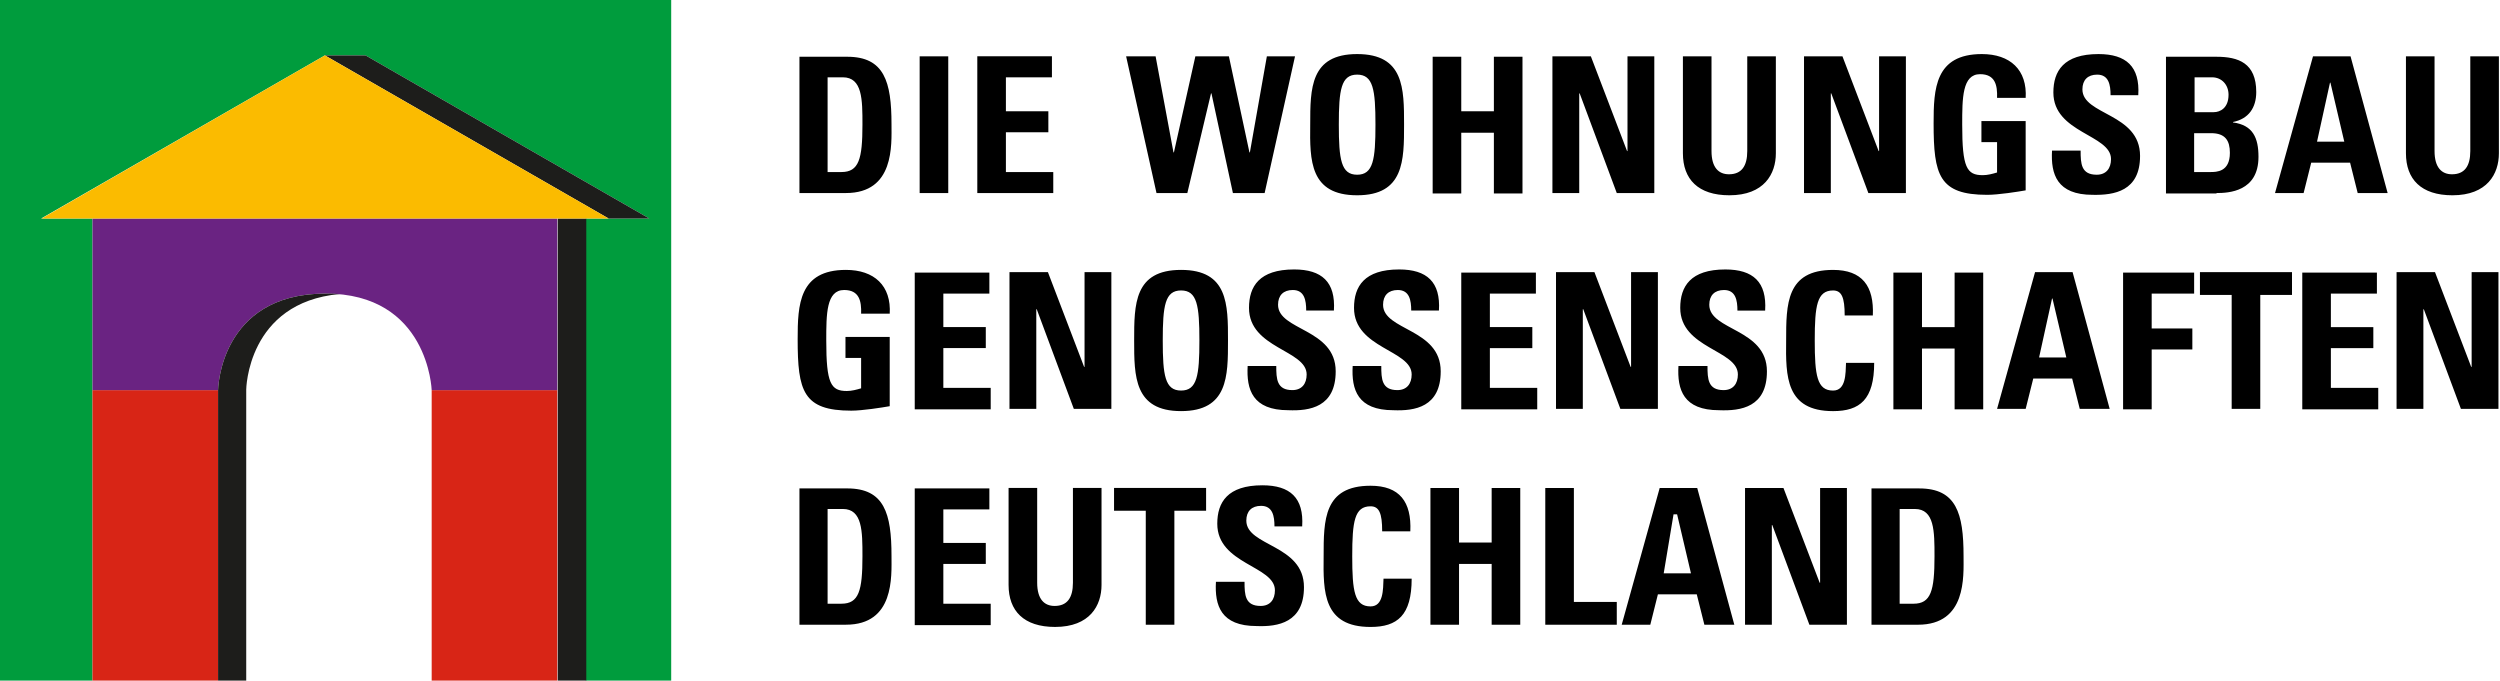 <?xml version="1.0" encoding="UTF-8" standalone="no"?><!DOCTYPE svg PUBLIC "-//W3C//DTD SVG 1.1//EN" "http://www.w3.org/Graphics/SVG/1.1/DTD/svg11.dtd"><svg width="100%" height="100%" viewBox="0 0 6413 1746" version="1.1" xmlns="http://www.w3.org/2000/svg" xmlns:xlink="http://www.w3.org/1999/xlink" xml:space="preserve" xmlns:serif="http://www.serif.com/" style="fill-rule:evenodd;clip-rule:evenodd;stroke-linejoin:round;stroke-miterlimit:2;"><g><g><path d="M1721.76,1745.83l-0,-1745.83l-1721.76,-0l0,1745.83l237.287,0l-0,-1185.29l-131.826,-0l727.908,-418.404l104.314,-0l727.908,418.404l-162.776,-0l0,1185.29l218.946,0Z" style="fill:#009c3d;fill-rule:nonzero;"/><rect x="1430.6" y="560.547" width="73.364" height="1185.29" style="fill:#1d1d1b;"/><path d="M1665.59,560.547l-727.908,-418.404l-104.314,-0l727.908,418.404l104.314,-0Z" style="fill:#1d1d1b;fill-rule:nonzero;"/><rect x="1107.34" y="1000.73" width="322.114" height="745.103" style="fill:#d82516;"/><rect x="237.287" y="1000.73" width="322.114" height="745.103" style="fill:#d82516;"/><path d="M237.287,560.547l-0,440.183l322.113,0c0,0 3.439,-246.457 273.969,-247.603c265.944,-1.146 273.968,247.603 273.968,247.603l322.114,0l0,-440.183l-1192.16,-0Z" style="fill:#6a2382;fill-rule:nonzero;"/><path d="M833.369,142.143l-726.762,418.404l1454.67,-0l-727.908,-418.404Z" style="fill:#fbbb00;fill-rule:nonzero;"/><path d="M632.764,1745.83l-73.364,0l0,-745.103c0,0 3.439,-246.457 273.969,-247.603c13.756,0 26.365,0 37.828,1.146c-237.286,21.78 -239.579,245.311 -239.579,245.311l-0,746.249l1.146,0Z" style="fill:#1d1d1b;fill-rule:nonzero;"/></g><g><path d="M4800.76,1602.54l119.217,0c124.948,0 116.923,-123.801 116.923,-176.532c0,-108.899 -18.341,-173.093 -113.485,-173.093l-122.655,0l0,349.625Zm72.218,-296.895l38.974,0c50.438,0 50.438,57.316 50.438,121.51c0,88.266 -9.17,121.509 -53.877,121.509l-35.535,-0l-0,-243.019Zm-327.846,296.895l0,-255.627l1.147,-0l95.144,255.627l96.29,0l-0,-350.771l-68.779,-0l0,243.018l-1.146,-0l-92.851,-243.018l-98.583,-0l-0,350.771l68.778,0Zm-207.482,-131.826l-69.925,0l25.219,-151.313l9.17,0l35.536,151.313Zm-104.314,131.826l19.487,-77.949l99.729,0l19.487,77.949l76.803,0l-95.144,-350.771l-96.29,-0l-97.436,350.771l73.364,0Zm-85.974,0l0,-58.462l-110.046,0l0,-292.309l-73.364,-0l0,350.771l183.41,0Zm-404.648,-210.921l0,-139.85l-73.364,-0l0,350.771l73.364,0l0,-155.898l83.681,-0l-0,155.898l73.364,0l-0,-350.771l-73.364,-0l-0,139.85l-83.681,-0Zm-226.97,216.653c68.779,-0 105.461,-29.804 105.461,-123.802l-72.218,0c-1.146,27.512 0,71.072 -33.243,71.072c-41.267,-0 -46.999,-38.975 -46.999,-128.387c0,-89.413 5.732,-128.387 46.999,-128.387c21.78,-0 29.804,17.194 29.804,64.193l72.218,0c3.439,-75.657 -27.511,-116.924 -102.022,-116.924c-120.363,0 -120.363,88.266 -120.363,181.118c-1.146,91.705 -1.146,181.117 120.363,181.117m-170.8,-102.022c-0,-110.046 -147.875,-104.314 -147.875,-170.8c0,-24.073 13.756,-37.829 37.829,-37.829c29.804,0 34.389,26.365 34.389,52.731l71.071,-0c4.586,-73.364 -30.95,-105.461 -102.021,-105.461c-89.413,-0 -115.778,43.56 -115.778,98.583c0,104.314 147.874,107.753 147.874,170.8c0,24.073 -12.609,40.121 -36.682,40.121c-40.12,0 -41.267,-28.658 -41.267,-61.901l-73.364,0c-3.439,60.755 12.61,113.485 104.315,113.485c55.023,2.293 121.509,-9.17 121.509,-99.729m-487.183,-254.481l0,58.462l81.388,-0l0,292.309l73.364,0l0,-292.309l81.388,-0l0,-58.462l-236.14,-0Zm-105.461,-0l0,243.018c0,38.975 -14.902,59.608 -46.998,59.608c-26.366,0 -44.707,-17.194 -44.707,-59.608l0,-243.018l-73.364,-0l0,248.75c0,66.486 38.975,107.753 119.217,107.753c89.412,-0 119.216,-55.023 119.216,-107.753l0,-248.75l-73.364,-0Zm-210.921,351.918l-0,-55.023l-121.509,-0l-0,-102.022l108.899,-0l0,-53.877l-108.899,0l-0,-85.973l118.07,-0l-0,-53.877l-191.434,0l-0,350.772l194.873,-0Zm-490.622,-1.147l119.217,0c124.948,0 116.924,-123.801 116.924,-176.532c-0,-108.899 -18.341,-173.093 -113.485,-173.093l-122.656,0l0,349.625Zm72.218,-296.895l38.975,0c50.437,0 50.437,57.316 50.437,121.51c0,88.266 -9.17,121.509 -53.876,121.509l-35.536,-0l0,-243.019Z" style="fill-rule:nonzero;"/><path d="M6216.45,1048.88l-0,-255.628l1.146,-0l95.144,255.628l96.29,-0l-0,-350.772l-68.779,0l0,243.018l-1.146,0l-92.851,-243.018l-98.583,0l-0,350.772l68.779,-0Zm-115.778,1.146l0,-55.023l-121.509,-0l-0,-102.022l108.9,0l-0,-53.877l-108.9,0l-0,-85.973l118.07,0l0,-53.877l-191.434,0l-0,350.772l194.873,-0Zm-457.379,-351.918l0,58.462l81.389,-0l-0,292.31l73.364,-0l-0,-292.31l81.388,-0l-0,-58.462l-236.141,0Zm-123.801,351.918l-0,-153.606l104.314,0l0,-53.877l-104.314,0l-0,-89.412l108.899,0l0,-53.877l-182.263,0l-0,350.772l73.364,-0Zm-218.946,-132.972l-69.925,-0l33.243,-151.314l1.146,0l35.536,151.314Zm-104.314,131.826l19.487,-77.95l99.729,0l19.488,77.95l76.802,-0l-95.143,-350.772l-96.291,0l-97.436,350.772l73.364,-0Zm-265.945,-209.776l0,-139.85l-73.364,0l0,350.772l73.364,-0l0,-155.899l83.681,0l0,155.899l73.364,-0l0,-350.772l-73.364,0l0,139.85l-83.681,0Zm-228.116,215.507c68.779,0 105.461,-29.804 105.461,-123.802l-72.218,0c-1.146,27.512 0,71.072 -33.243,71.072c-41.267,-0 -46.999,-38.975 -46.999,-128.387c0,-89.413 5.732,-128.387 46.999,-128.387c21.78,-0 29.804,17.195 29.804,64.193l72.218,0c3.439,-75.656 -27.511,-116.923 -102.022,-116.923c-120.363,-0 -120.363,88.266 -120.363,181.117c-1.146,91.705 -1.146,181.117 120.363,181.117m-169.654,-102.022c0,-110.046 -147.874,-104.314 -147.874,-170.8c-0,-24.073 13.756,-37.828 37.828,-37.828c29.804,-0 34.389,26.365 34.389,52.73l71.072,-0c4.585,-73.364 -30.951,-105.461 -102.022,-105.461c-89.412,0 -115.777,43.56 -115.777,98.583c-0,104.314 147.874,107.753 147.874,170.801c-0,24.072 -12.61,40.12 -36.682,40.12c-40.121,0 -41.267,-28.657 -41.267,-61.9l-74.511,-0c-3.439,60.754 12.61,113.485 104.315,113.485c56.169,2.292 122.655,-8.025 122.655,-99.73m-472.281,96.291l0,-255.628l1.147,-0l95.144,255.628l96.29,-0l-0,-350.772l-68.779,0l0,243.018l-1.146,0l-92.851,-243.018l-98.583,0l-0,350.772l68.778,-0Zm-116.923,1.146l-0,-55.023l-121.509,-0l-0,-102.022l108.899,0l0,-53.877l-108.899,0l-0,-85.973l118.07,0l-0,-53.877l-191.434,0l-0,350.772l194.873,-0Zm-247.604,-97.437c0,-110.046 -147.874,-104.314 -147.874,-170.8c-0,-24.073 13.756,-37.828 37.828,-37.828c29.804,-0 34.39,26.365 34.39,52.73l71.071,-0c4.585,-73.364 -30.95,-105.461 -102.022,-105.461c-89.412,0 -115.777,43.56 -115.777,98.583c-0,104.314 147.874,107.753 147.874,170.801c-0,24.072 -12.609,40.12 -36.682,40.12c-40.121,0 -41.267,-28.657 -41.267,-61.9l-73.364,-0c-3.439,60.754 12.609,113.485 104.314,113.485c55.023,2.292 121.509,-8.025 121.509,-99.73m-269.383,0c-0,-110.046 -147.874,-104.314 -147.874,-170.8c-0,-24.073 13.755,-37.828 37.828,-37.828c29.804,-0 34.389,26.365 34.389,52.73l71.072,-0c4.585,-73.364 -30.951,-105.461 -102.022,-105.461c-89.412,0 -115.778,43.56 -115.778,98.583c0,104.314 147.875,107.753 147.875,170.801c-0,24.072 -12.61,40.12 -36.682,40.12c-40.121,0 -41.268,-28.657 -41.268,-61.9l-73.364,-0c-3.439,60.754 12.61,113.485 104.315,113.485c55.023,2.292 121.509,-8.025 121.509,-99.73m-396.624,102.022c120.363,0 120.363,-89.412 120.363,-181.117c-0,-92.851 -0,-181.117 -120.363,-181.117c-120.363,-0 -120.363,88.266 -120.363,181.117c0,91.705 0,181.117 120.363,181.117m-0,-52.73c-41.267,-0 -46.999,-38.975 -46.999,-128.387c0,-89.413 5.732,-128.387 46.999,-128.387c41.267,-0 46.999,38.974 46.999,128.387c-0,89.412 -5.732,128.387 -46.999,128.387m-371.405,46.999l-0,-255.628l1.146,-0l95.144,255.628l96.29,-0l0,-350.772l-68.779,0l0,243.018l-1.146,0l-92.851,-243.018l-98.583,0l0,350.772l68.779,-0Zm-116.924,1.146l-0,-55.023l-121.509,-0l-0,-102.022l108.899,0l0,-53.877l-108.899,0l-0,-85.973l118.07,0l-0,-53.877l-191.434,0l-0,350.772l194.873,-0Zm-259.067,-244.165c4.586,-73.364 -40.121,-113.484 -112.338,-113.484c-120.363,-0 -123.802,89.412 -123.802,177.678c0,132.972 13.756,183.41 137.558,183.41c28.657,-0 79.095,-8.024 98.582,-11.463l0,-177.679l-113.485,0l0,53.877l40.121,-0l0,77.949c-11.463,3.439 -24.072,6.878 -36.682,6.878c-41.267,0 -52.73,-19.487 -52.73,-129.533c0,-67.633 0,-129.533 45.853,-129.533c38.974,-0 44.706,28.657 43.559,60.754l73.364,0l0,1.146Z" style="fill-rule:nonzero;"/><path d="M6336.81,144.435l0,243.018c0,38.975 -14.902,59.609 -46.998,59.609c-26.366,-0 -44.707,-17.195 -44.707,-59.609l0,-243.018l-73.364,0l0,248.75c0,66.486 38.975,107.753 119.217,107.753c89.412,0 119.216,-55.023 119.216,-107.753l0,-248.75l-73.364,0Zm-323.26,218.946l-69.925,-0l33.243,-151.313l1.147,-0l35.535,151.313Zm-104.314,131.826l19.487,-77.949l99.729,-0l19.488,77.949l76.803,-0l-95.144,-350.772l-96.291,0l-97.436,350.772l73.364,-0Zm-223.531,-0c30.95,-0 107.753,-3.439 107.753,-92.851c0,-48.146 -13.755,-81.389 -65.339,-88.266l-0,-1.147c40.121,-8.024 59.608,-36.682 59.608,-76.803c-0,-74.51 -45.853,-90.558 -102.022,-90.558l-129.533,-0l-0,350.771l129.533,0l0,-1.146Zm-56.169,-296.895l44.706,-0c25.219,-0 42.413,19.487 42.413,44.706c0,34.39 -21.779,44.706 -37.828,44.706l-49.291,0l-0,-89.412Zm-1.147,143.289l43.56,0c36.682,0 48.145,19.487 48.145,50.438c0,49.291 -34.389,49.291 -50.437,49.291l-41.268,0l0,-99.729Zm-138.703,58.462c-0,-110.046 -147.875,-104.314 -147.875,-170.801c0,-24.072 13.756,-37.828 37.829,-37.828c29.804,0 34.389,26.365 34.389,52.73l71.071,0c4.586,-73.363 -30.95,-105.46 -102.021,-105.46c-89.413,-0 -115.778,43.56 -115.778,98.583c0,104.314 147.874,107.753 147.874,170.8c0,24.073 -12.609,40.121 -36.682,40.121c-40.121,0 -41.267,-28.658 -41.267,-61.901l-73.364,0c-3.439,60.755 12.61,113.485 104.315,113.485c55.023,1.146 121.509,-9.17 121.509,-99.729m-293.456,-147.874c4.585,-73.364 -40.121,-113.485 -112.339,-113.485c-120.363,-0 -123.802,89.412 -123.802,177.678c0,132.972 13.756,183.41 137.558,183.41c28.658,0 79.095,-8.024 98.583,-11.463l-0,-177.678l-113.485,-0l-0,53.876l40.121,0l-0,77.949c-11.463,3.439 -24.073,6.878 -36.682,6.878c-41.267,0 -52.731,-19.487 -52.731,-129.533c0,-67.632 0,-129.533 45.853,-129.533c38.975,-0 44.706,28.658 43.56,60.754l73.364,0l-0,1.147Zm-499.792,243.018l-0,-255.628l1.146,0l95.144,255.628l96.29,-0l0,-350.772l-68.779,0l0,243.018l-1.146,0l-92.851,-243.018l-98.583,0l-0,350.772l68.779,-0Zm-214.361,-350.772l0,243.018c0,38.975 -14.902,59.609 -46.998,59.609c-26.366,-0 -44.707,-17.195 -44.707,-59.609l0,-243.018l-73.364,0l0,248.75c0,66.486 38.975,107.753 119.217,107.753c89.412,0 119.216,-55.023 119.216,-107.753l0,-248.75l-73.364,0Zm-431.013,350.772l-0,-255.628l1.146,0l95.144,255.628l96.29,-0l0,-350.772l-68.778,0l-0,243.018l-1.147,0l-92.851,-243.018l-98.583,0l0,350.772l68.779,-0Zm-302.626,-209.775l-0,-139.85l-73.364,-0l-0,350.771l73.364,0l-0,-155.898l83.68,-0l0,155.898l73.364,0l0,-350.771l-73.364,-0l0,139.85l-83.68,-0Zm-267.091,215.506c120.363,0 120.363,-89.412 120.363,-181.117c-0,-92.851 -0,-181.117 -120.363,-181.117c-120.363,-0 -120.363,88.266 -120.363,181.117c-1.146,91.705 -1.146,181.117 120.363,181.117m-0,-52.73c-41.267,0 -46.999,-38.975 -46.999,-128.387c0,-89.412 5.732,-128.387 46.999,-128.387c41.267,0 46.999,38.975 46.999,128.387c-0,89.412 -5.732,128.387 -46.999,128.387m-514.694,46.999l79.095,-0l60.755,-255.628l1.146,0l55.023,255.628l81.388,-0l77.949,-350.772l-72.217,0l-43.56,246.457l-1.146,0l-52.731,-246.457l-85.973,0l-55.023,246.457l-1.146,0l-45.853,-246.457l-75.656,0l77.949,350.772Zm-264.798,-0l-0,-53.877l-121.509,0l-0,-102.022l108.899,0l0,-53.876l-108.899,-0l-0,-87.12l118.07,-0l-0,-53.877l-191.434,0l-0,350.772l194.873,-0Zm-269.384,-350.772l-73.364,0l0,350.772l73.364,-0l0,-350.772Zm-381.722,350.772l119.217,-0c124.948,-0 116.924,-123.802 116.924,-176.532c-0,-108.9 -18.341,-173.093 -113.485,-173.093l-122.656,-0l0,349.625Zm72.218,-296.895l38.975,-0c50.437,-0 50.437,57.316 50.437,121.509c0,88.266 -9.17,121.509 -53.876,121.509l-35.536,0l0,-243.018Z" style="fill-rule:nonzero;"/></g></g></svg>